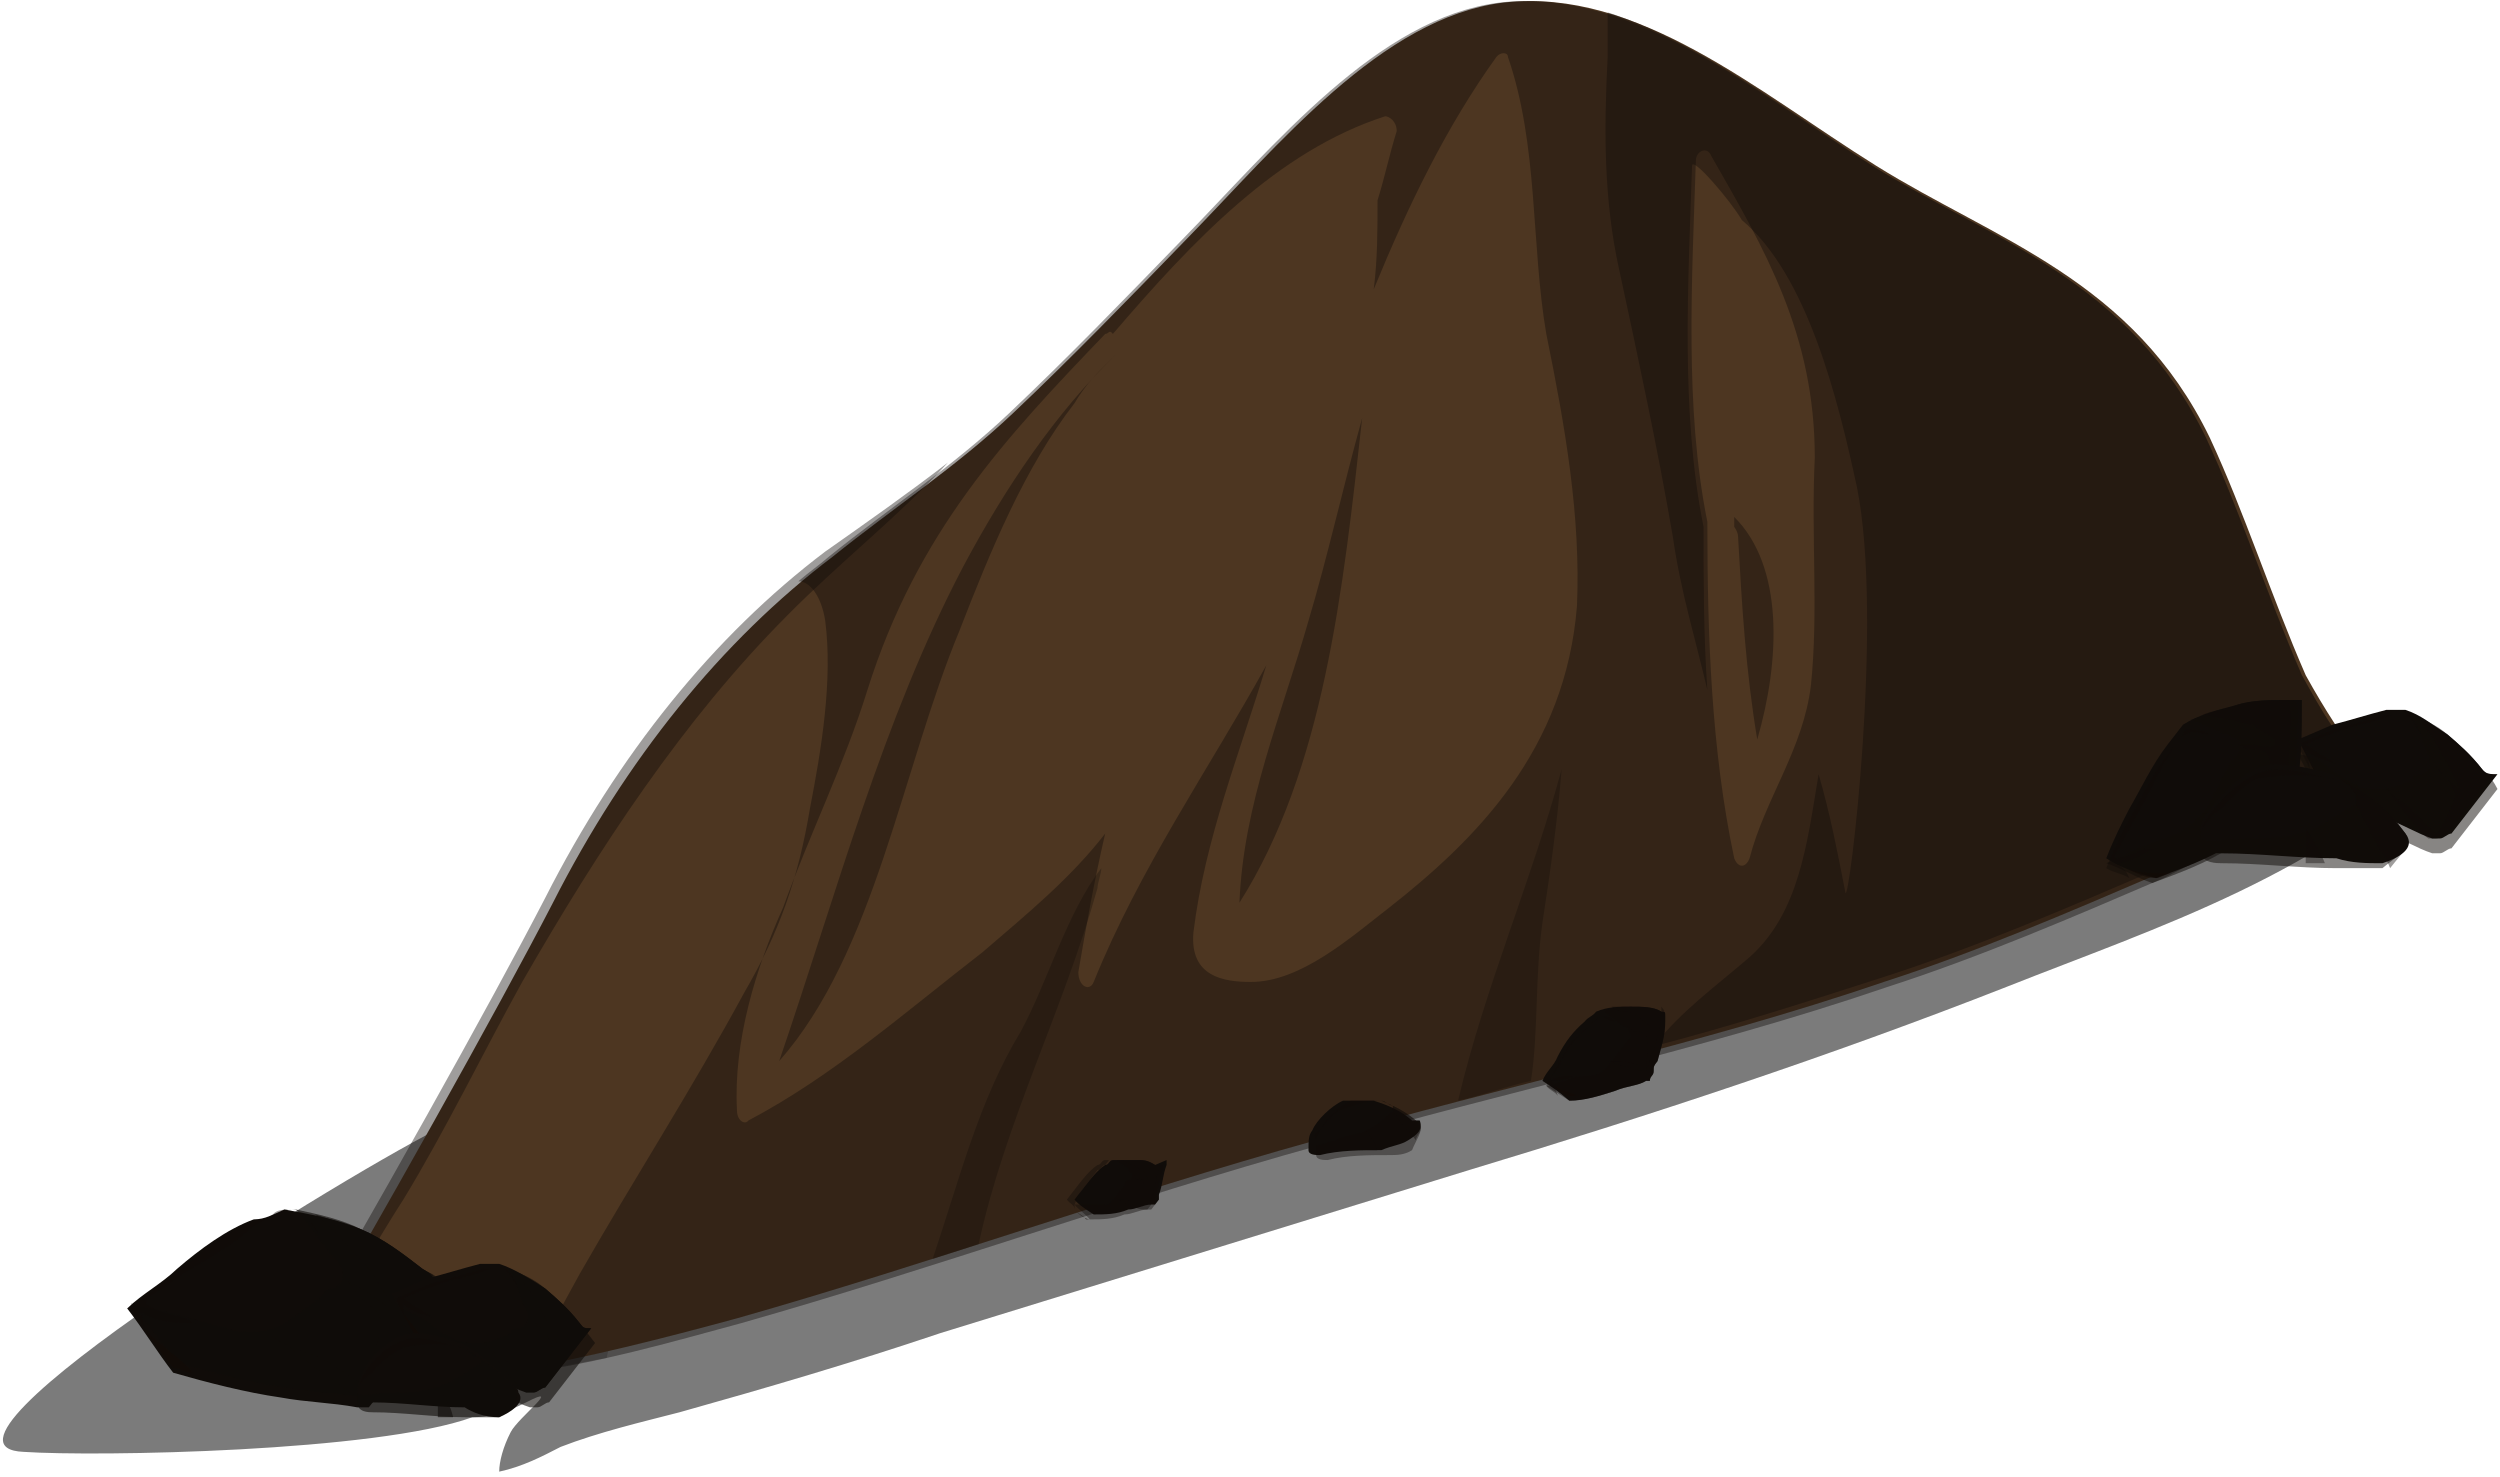 <?xml version="1.0" encoding="UTF-8"?> <svg xmlns="http://www.w3.org/2000/svg" width="330" height="195" viewBox="0 0 330 195" fill="none"> <path opacity="0.3" d="M88.678 154.429C91.209 147.899 93.74 141.37 95.766 134.84C89.69 145.94 82.602 157.041 76.527 168.142C73.996 172.713 71.97 176.63 69.439 181.201C72.983 180.548 76.527 179.895 80.071 179.242C82.096 170.101 85.64 161.612 88.678 154.429Z" fill="#100C09"></path> <path opacity="0.7" d="M69.44 185.117C74.503 182.505 68.427 187.076 67.415 189.035C66.402 190.993 65.896 192.952 65.896 194.258C68.934 193.605 71.465 192.299 73.996 190.993C79.059 189.035 84.628 187.729 89.691 186.423C101.336 183.158 112.474 179.893 124.118 175.975C147.407 168.793 170.696 161.61 193.985 154.428C217.78 147.245 241.576 139.409 264.865 130.268C284.61 122.432 307.392 115.25 323.593 98.273C314.986 96.314 286.635 93.049 273.978 93.702C242.588 96.314 211.705 100.885 180.822 108.72C153.989 115.903 126.65 120.474 100.323 130.268C86.147 135.492 72.478 142.021 58.808 148.551C47.67 153.775 -13.084 190.993 3.117 191.646C12.737 192.299 49.695 191.646 62.352 187.076C64.377 187.076 66.909 186.423 69.44 185.117Z" fill="#434343"></path> <path d="M97.285 174.017C122.599 166.835 147.913 157.693 173.733 150.511C198.541 143.328 223.855 138.104 248.663 129.616C260.814 125.698 272.965 120.474 285.115 115.251C294.228 110.68 302.835 105.456 312.454 101.538C309.417 97.621 306.885 93.703 304.354 89.132C299.797 78.685 296.253 67.585 291.697 57.79C281.571 36.895 263.345 31.672 247.651 21.877C231.956 12.083 216.261 -1.63 198.541 0.329C182.34 2.288 168.671 19.265 156.52 31.672C148.926 39.507 141.332 47.343 133.737 54.525C126.143 61.708 118.043 66.931 109.942 73.461C95.26 84.561 82.603 100.233 72.984 119.169C65.896 132.881 50.201 160.958 37.544 182.506C56.783 184.465 78.046 179.241 97.285 174.017Z" fill="#4D3621"></path> <path opacity="0.4" d="M303.847 89.132C299.291 78.685 295.747 67.585 291.19 57.79C281.065 36.895 262.838 31.672 247.144 21.877C231.449 12.083 215.754 -1.63 198.034 0.329C181.833 2.288 168.164 19.265 156.013 31.672C148.419 39.507 140.825 47.343 133.23 54.525C125.636 61.708 117.536 66.931 109.435 73.461C107.916 74.767 106.904 75.42 105.385 76.726C106.904 76.726 108.423 78.685 108.929 81.95C109.942 89.785 108.423 98.927 106.904 106.762C105.385 115.904 102.854 123.086 98.297 130.922C91.209 143.981 83.615 155.734 76.527 168.141C73.996 172.711 71.97 176.629 69.439 181.2C79.058 179.894 88.171 177.282 97.791 174.67C123.105 167.488 148.419 158.346 174.239 151.164C199.047 143.981 224.361 138.757 249.169 130.269C261.32 126.351 273.47 121.127 285.621 115.904C294.734 111.333 303.341 106.109 312.96 102.191C308.91 98.274 306.379 93.703 303.847 89.132ZM208.16 79.991C206.641 98.927 194.997 110.68 183.352 119.821C178.289 123.739 171.708 129.616 165.126 129.616C161.582 129.616 157.026 128.963 157.532 123.086C159.051 110.68 163.607 99.58 167.151 87.826C159.557 101.539 150.444 114.598 144.369 129.616C143.862 130.922 142.343 130.269 142.343 128.31C143.356 122.433 144.369 116.557 145.887 110.027C141.331 115.904 135.762 120.474 129.686 125.698C119.561 133.534 109.942 142.022 98.803 147.899C98.297 148.552 97.284 147.899 97.284 146.593C96.778 137.451 99.816 127.657 103.36 119.821C106.904 110.027 111.46 100.886 114.498 91.091C121.08 70.196 132.724 57.79 145.887 44.078C146.394 44.078 146.394 43.425 146.9 44.078C157.532 31.672 168.67 19.918 182.846 15.348C183.352 15.348 184.365 16 184.365 17.306C183.352 20.571 182.846 23.183 181.833 26.448C181.833 30.366 181.833 34.283 181.327 38.201C185.884 27.101 190.947 16.653 197.528 7.512C198.035 6.859 199.047 6.859 199.047 7.512C203.097 19.265 202.085 32.325 204.11 44.078C206.641 56.484 208.666 68.237 208.16 79.991ZM239.043 90.438C238.031 98.927 232.968 105.456 230.943 113.292C230.436 114.598 229.424 114.598 228.918 113.292C225.88 98.927 225.374 83.909 225.374 68.89C222.336 53.872 223.348 36.895 223.855 21.224C223.855 19.918 225.374 19.265 225.88 20.571C232.968 32.977 239.55 44.078 239.55 60.402C239.043 70.849 240.056 80.644 239.043 90.438Z" fill="#100C09"></path> <path opacity="0.3" d="M123.104 166.187C125.129 165.534 127.154 164.881 129.179 164.228C132.723 147.903 140.317 133.538 144.873 117.213C144.873 116.561 145.38 115.255 145.38 114.602C140.823 120.478 138.292 129.62 134.748 136.15C129.179 145.292 126.647 155.739 123.104 166.187Z" fill="#100C09"></path> <path opacity="0.3" d="M192.465 145.289C195.503 144.636 199.046 143.33 202.084 142.677C203.097 136.147 202.59 128.964 203.603 121.781C204.615 115.252 205.628 108.069 206.134 101.539C202.084 116.558 196.009 130.27 192.465 145.289Z" fill="#100C09"></path> <path opacity="0.4" d="M303.847 89.13C299.291 78.682 295.747 67.582 291.19 57.788C281.065 36.893 262.839 31.669 247.144 21.875C236.006 14.692 224.361 5.551 212.21 1.633C212.21 3.592 212.21 5.551 212.21 7.509C211.704 17.304 211.704 26.445 213.729 35.587C216.261 47.34 218.792 59.093 220.817 70.847C221.83 78.029 223.855 84.559 225.374 91.089C224.868 83.906 224.868 76.724 224.868 69.541C221.83 54.523 222.842 37.546 223.349 21.875C223.349 20.569 228.411 26.445 229.93 29.057C238.537 36.24 242.587 52.564 245.119 64.317C248.663 81.947 244.106 119.166 243.6 117.86C242.587 112.636 241.575 107.413 240.056 102.189C238.537 111.33 237.524 120.472 230.943 126.349C226.386 130.266 221.83 133.531 218.286 138.102C228.411 135.49 238.537 132.225 248.663 128.96C260.813 125.043 272.964 119.819 285.115 114.595C294.228 110.025 302.835 104.801 312.454 100.883C308.91 98.271 306.379 93.701 303.847 89.13Z" fill="#100C09"></path> <path opacity="0.4" d="M127.154 74.769C116.522 95.011 110.447 117.864 102.853 140.065C115.51 125.7 119.054 101.54 126.648 83.257C130.698 72.81 135.254 61.709 141.836 53.221C143.355 50.609 145.38 48.65 147.405 46.691C139.305 54.527 132.723 64.321 127.154 74.769Z" fill="#100C09"></path> <path opacity="0.4" d="M163.606 119.166C174.745 101.536 177.276 78.029 179.808 55.176C177.276 64.317 175.251 73.459 172.719 81.947C169.175 94.353 164.113 106.107 163.606 119.166Z" fill="#100C09"></path> <path opacity="0.4" d="M228.918 68.238C228.918 68.891 228.918 68.891 228.918 69.544C228.918 69.544 229.424 70.197 229.424 70.85C229.931 79.992 230.437 88.481 231.956 97.622C234.993 87.175 235.5 74.768 228.918 68.238Z" fill="#100C09"></path> <path opacity="0.4" d="M53.238 158.346C58.807 149.205 63.87 138.757 68.933 129.616C79.058 111.986 90.197 95.009 103.866 81.296C110.954 74.114 118.548 68.237 125.13 61.055C120.067 64.972 114.498 68.89 108.929 72.808C94.247 83.908 81.59 99.579 71.971 118.515C64.882 132.228 49.188 160.305 36.531 181.853C43.619 175.323 48.175 166.182 53.238 158.346Z" fill="#100C09"></path> <path d="M55.771 167.488C53.24 165.529 50.708 163.57 47.671 162.264C44.633 160.958 41.089 160.305 37.545 159.652C36.026 160.305 35.014 160.958 33.495 160.958C29.951 162.264 26.407 164.876 23.369 167.488C21.344 169.447 18.813 170.753 16.788 172.712C18.813 175.324 20.838 178.589 22.863 181.201C27.419 182.507 32.482 183.813 37.039 184.466C40.583 185.118 43.62 185.118 47.164 185.771C47.671 185.771 48.177 185.771 48.683 185.771C49.19 185.118 49.696 184.465 50.708 183.813C51.215 183.16 51.721 182.507 51.721 181.854C53.746 178.589 55.265 174.671 56.784 171.406C56.784 170.753 57.29 170.753 57.29 170.1C57.29 168.141 56.784 168.141 55.771 167.488Z" fill="#100C09"></path> <path opacity="0.6" d="M55.769 167.488C53.238 165.529 50.706 163.57 47.669 162.264C45.137 160.958 42.1 160.305 39.062 159.652C40.581 161.611 42.1 163.57 43.618 165.529C44.125 166.182 45.644 167.488 45.137 168.794C45.137 169.447 44.125 170.1 43.618 170.1C43.112 170.1 42.606 170.753 42.1 171.406C40.075 172.712 38.05 174.671 36.024 175.324C33.999 175.977 31.974 175.977 29.949 175.324C27.418 174.671 25.392 174.018 22.861 173.365C20.836 172.712 18.811 172.712 17.292 172.059C19.317 174.671 21.342 177.283 23.367 179.895C27.924 181.201 32.987 182.507 37.543 183.16C41.087 183.813 44.125 183.813 47.669 184.466C48.175 184.466 48.681 184.466 49.188 184.466C49.694 183.813 50.2 183.16 51.213 182.507C51.719 181.854 52.225 181.201 52.225 180.548C54.25 177.283 55.769 173.365 57.288 170.1C57.288 169.447 57.794 169.447 57.794 168.794C57.288 168.141 56.782 168.141 55.769 167.488Z" fill="#100C09"></path> <path opacity="0.6" d="M24.889 180.548C22.864 178.589 20.839 177.283 18.814 175.324C20.333 177.283 21.345 178.589 22.864 180.548C23.877 180.548 24.383 181.201 25.396 181.201C25.396 181.201 25.396 181.201 24.889 180.548Z" fill="#130A06"></path> <path opacity="0.6" d="M55.772 167.487C53.24 165.528 50.709 163.57 47.671 162.264C45.646 161.611 43.621 160.958 41.596 160.305C43.115 161.611 44.634 162.917 45.646 164.223C46.659 165.528 47.671 166.181 48.684 167.487C49.696 168.793 50.709 170.752 51.721 172.058V172.711C50.203 172.058 49.19 170.752 47.671 170.099C47.165 169.446 46.153 169.446 45.646 168.793C46.153 169.446 46.659 170.099 47.165 170.752C48.178 172.058 49.696 172.711 50.203 174.017C50.709 175.323 48.178 182.506 47.671 182.506C45.14 181.2 43.115 179.241 40.583 178.588C39.065 177.935 37.039 177.282 35.52 175.976C36.027 176.629 37.039 177.282 37.546 177.282C39.065 178.588 40.077 179.241 41.596 180.547C43.621 181.853 45.14 183.159 47.165 184.465C47.671 184.465 48.178 184.465 48.684 184.465C49.19 183.812 49.697 183.159 50.709 182.506C51.215 181.853 51.721 181.2 51.721 180.547C53.747 177.282 55.266 173.364 56.784 170.099C56.784 169.446 57.291 169.446 57.291 168.793C57.291 168.14 56.784 168.14 55.772 167.487Z" fill="#100C09"></path> <path opacity="0.4" d="M18.811 173.365C20.836 174.671 23.367 174.671 25.899 174.671C25.392 174.671 24.886 174.018 24.38 174.018C22.861 173.365 20.836 173.365 19.317 172.059V171.406C21.849 170.1 23.874 168.141 26.405 166.835C28.43 165.529 30.962 164.223 32.987 162.264C33.999 161.611 35.012 160.958 36.024 160.305C36.531 159.652 37.543 159.652 38.556 159.652C40.075 159.652 41.087 161.611 42.1 162.917C41.593 161.611 40.075 160.305 39.062 159.652C38.556 159.652 38.556 159.652 38.05 159.652C36.531 160.305 35.518 160.958 33.999 160.958C30.455 162.264 26.911 164.876 23.874 167.488C21.849 169.447 19.317 170.753 17.292 172.712C18.305 174.018 19.317 175.324 20.33 177.283C19.317 175.977 18.811 174.671 18.811 173.365C18.305 174.018 18.305 173.365 18.811 173.365Z" fill="#100C09"></path> <path d="M76.53 174.668C75.011 172.709 73.492 171.403 71.973 170.097C69.948 168.791 67.923 167.485 65.898 166.832C64.885 166.832 64.379 166.832 63.367 166.832C60.835 167.485 58.81 168.138 56.279 168.791C54.76 169.444 53.241 170.097 51.722 170.75C52.735 172.709 53.747 174.668 54.76 176.627C57.291 178.586 60.329 179.892 63.367 181.198C65.392 181.851 67.417 183.156 69.442 183.809C69.948 183.809 69.948 183.809 70.455 183.809C70.961 183.809 71.467 183.156 71.973 183.156C72.48 182.503 72.48 182.503 72.986 181.851C74.505 179.892 76.024 177.933 77.543 175.974L78.049 175.321C77.036 175.321 77.036 175.321 76.53 174.668Z" fill="#100C09"></path> <path opacity="0.6" d="M76.528 174.663C75.009 172.704 73.49 171.398 71.972 170.092C70.453 168.786 68.934 168.133 66.909 167.48C67.921 168.786 68.427 170.092 68.934 172.051C69.44 172.704 69.946 174.01 69.44 174.663C69.44 174.663 68.934 175.316 68.428 175.316C67.921 175.316 67.415 175.316 67.415 175.969C65.896 176.622 64.377 177.275 63.365 177.275C61.846 177.275 60.833 177.275 59.821 176.622C58.302 175.969 56.783 174.663 55.771 174.01C54.758 173.357 53.239 172.704 52.227 172.704C53.239 174.663 54.252 176.622 55.264 178.581C57.796 180.54 60.833 181.846 63.871 183.152C65.896 183.805 67.921 185.111 69.946 185.764C70.453 185.764 70.453 185.764 70.959 185.764C71.465 185.764 71.972 185.111 72.478 185.111C72.984 184.458 72.984 184.458 73.49 183.805C75.009 181.846 76.528 179.887 78.047 177.928L78.553 177.275C77.034 175.316 77.034 175.316 76.528 174.663Z" fill="#100C09"></path> <path opacity="0.6" d="M56.278 177.277C55.265 175.971 54.253 174.665 53.24 173.359C53.746 174.665 54.759 175.971 55.265 177.277C55.265 177.277 55.772 177.93 56.278 177.277C56.278 177.93 56.278 177.93 56.278 177.277Z" fill="#130A06"></path> <path opacity="0.6" d="M76.529 174.667C75.01 172.708 73.492 171.402 71.973 170.096C70.96 169.443 69.948 168.79 68.429 168.137C68.935 169.443 69.948 170.096 70.454 171.402C70.96 172.055 71.467 173.361 71.973 174.013C72.479 175.319 72.986 175.972 73.492 177.278C72.479 176.625 71.973 175.972 71.467 175.319C70.96 174.667 70.454 174.666 70.454 174.013C70.454 174.666 70.96 175.319 71.467 175.319C71.973 175.972 72.479 176.625 72.986 177.931C72.986 178.584 70.96 183.155 70.454 183.155C68.935 181.849 67.923 180.543 66.404 179.237C65.391 178.584 64.379 177.931 63.366 176.625C63.873 177.278 64.379 177.278 64.379 177.931C64.885 178.584 65.897 179.89 66.404 180.543C67.416 181.849 68.429 183.155 69.442 183.808C69.948 183.808 69.948 183.808 70.454 183.808C70.96 183.808 71.467 183.155 71.973 183.155C72.479 182.502 72.479 182.502 72.986 181.849C74.504 179.89 76.023 177.931 77.542 175.972L78.048 175.319C77.036 175.319 77.036 175.319 76.529 174.667Z" fill="#100C09"></path> <path opacity="0.4" d="M53.239 172.051C54.252 173.357 55.77 173.357 57.289 174.01C56.783 174.01 56.783 173.357 56.277 173.357C55.264 172.704 54.252 172.051 53.239 171.398C54.758 170.745 56.277 170.092 58.302 169.439C59.821 168.786 61.34 168.786 62.858 168.133C63.365 168.133 64.377 167.48 64.884 167.48C65.39 167.48 65.896 167.48 66.402 167.48C67.415 168.133 67.921 169.439 68.428 170.092C68.428 169.439 67.415 168.133 66.909 167.48H66.402C65.39 167.48 64.884 167.48 63.871 167.48C61.34 168.133 59.315 168.786 56.783 169.439C55.264 170.092 53.745 170.745 52.227 171.398C52.733 172.704 53.239 173.357 53.745 174.663C53.239 173.357 53.239 172.704 53.239 172.051C52.733 172.051 52.733 172.051 53.239 172.051Z" fill="#100C09"></path> <path d="M65.897 187.077C67.416 186.424 69.441 185.118 68.428 183.812C68.428 183.812 68.428 183.159 67.922 183.159C67.922 183.159 67.922 183.159 67.416 182.506C65.391 180.547 63.365 178.588 60.834 177.282C58.809 176.63 56.784 175.977 54.759 175.977C52.227 175.977 49.19 178.588 48.177 180.547C47.671 181.853 47.165 182.506 47.165 183.812C47.165 185.118 48.683 185.118 49.19 185.118C53.24 185.118 57.29 185.771 61.34 185.771C62.353 186.424 63.872 187.077 65.897 187.077Z" fill="#100C09"></path> <path opacity="0.4" d="M49.19 181.196C50.202 179.89 51.721 178.584 53.24 177.931C55.771 177.278 58.809 177.278 61.34 177.931C61.34 177.931 61.34 177.931 60.834 177.931C58.809 177.278 56.784 176.625 54.759 176.625C52.227 176.625 49.19 179.237 48.177 181.196C47.671 181.849 47.671 182.502 47.165 183.155C47.671 182.502 48.177 181.849 49.19 181.196Z" fill="#100C09"></path> <path opacity="0.6" d="M67.922 183.157C67.416 182.504 67.416 182.504 67.416 182.504C65.391 180.545 63.365 179.24 61.34 177.934C61.847 178.587 62.353 179.24 63.365 179.24V179.892C61.34 181.198 59.822 182.504 57.29 183.157C55.265 183.81 53.24 183.81 50.709 183.81C50.202 183.81 47.671 184.463 47.165 183.81C47.165 184.463 47.165 184.463 47.165 185.116C47.165 186.422 48.683 186.422 49.19 186.422C53.24 186.422 57.29 187.075 61.34 187.075C62.859 187.075 64.378 187.075 65.897 187.075C66.909 186.422 68.935 185.116 67.922 183.157Z" fill="#100C09"></path> <path opacity="0.6" d="M67.921 183.157C67.415 182.504 67.415 182.504 67.415 182.504C65.39 180.545 63.365 179.24 61.34 177.934C61.846 178.587 62.352 179.24 63.365 179.24V179.892C63.871 181.198 64.884 183.157 65.896 184.463C66.403 185.116 66.909 185.769 66.909 186.422C67.415 185.769 68.934 185.116 67.921 183.157Z" fill="#100C09"></path> <path opacity="0.6" d="M57.795 183.156C57.795 183.809 57.795 184.462 57.795 185.115C57.795 185.768 57.795 186.421 57.795 187.074C58.302 187.074 59.314 187.074 59.821 187.074C59.314 185.115 58.808 184.462 57.795 183.156Z" fill="#100C09"></path> <path d="M327.643 101.539C326.124 99.58 324.605 98.274 323.086 96.968C321.061 95.662 319.542 94.356 317.517 93.703C316.505 93.703 315.998 93.703 314.986 93.703C312.454 94.356 310.429 95.009 307.898 95.662C306.379 96.315 304.86 96.968 303.341 97.621C304.354 99.58 305.366 101.539 306.379 103.498C308.91 105.457 311.948 106.763 314.986 108.069C317.011 108.722 319.036 110.028 321.061 110.681C321.568 110.681 321.567 110.681 322.074 110.681C322.58 110.681 323.086 110.028 323.593 110.028C324.099 109.375 324.099 109.375 324.605 108.722C326.124 106.763 327.643 104.804 329.162 102.845L329.668 102.192C328.655 102.192 328.149 102.192 327.643 101.539Z" fill="#100C09"></path> <path opacity="0.5" d="M327.643 101.534C326.124 99.575 324.605 98.269 323.086 96.963C321.567 95.657 320.049 95.004 318.023 94.352C319.036 95.657 319.542 96.963 320.049 98.922C320.555 99.575 321.061 100.881 320.555 101.534C320.555 101.534 320.049 102.187 319.542 102.187C319.036 102.187 318.53 102.187 318.53 102.84C317.011 103.493 315.492 104.146 314.479 104.146C312.961 104.146 311.948 104.146 310.936 103.493C309.417 102.84 307.898 101.534 306.885 100.881C305.873 100.228 304.354 99.575 303.341 99.575C304.354 101.534 305.366 103.493 306.379 105.452C308.91 107.411 311.948 108.717 314.986 110.023C317.011 110.676 319.036 111.982 321.061 112.635C321.568 112.635 321.567 112.635 322.074 112.635C322.58 112.635 323.086 111.982 323.593 111.982C324.099 111.329 324.099 111.329 324.605 110.676C326.124 108.717 327.643 106.758 329.162 104.799L329.668 104.146C328.655 102.187 328.149 102.187 327.643 101.534Z" fill="#100C09"></path> <path opacity="0.6" d="M307.392 104.153C306.38 102.847 305.367 101.541 304.354 99.582C304.861 100.888 305.874 102.194 306.38 103.5C306.886 104.153 307.392 104.806 307.392 104.153C307.899 104.806 307.392 104.806 307.392 104.153Z" fill="#130A06"></path> <path opacity="0.4" d="M327.643 101.542C326.125 99.583 324.606 98.277 323.087 96.971C322.074 96.318 321.062 95.665 319.543 95.012C320.049 96.318 321.062 96.971 321.568 98.277C322.074 98.93 322.581 100.236 323.087 100.889C323.593 102.194 324.099 102.847 324.606 104.153C323.593 103.5 323.087 102.847 322.581 102.194C322.074 101.541 321.568 101.542 321.568 100.889C321.568 101.542 322.074 102.194 322.581 102.194C323.087 102.847 323.593 103.5 324.099 104.806C324.099 105.459 322.074 110.03 321.568 110.03C320.049 108.724 319.037 107.418 317.518 106.112C316.505 105.459 315.493 104.806 314.48 103.5C314.986 104.153 315.493 104.153 315.493 104.806C315.999 105.459 317.011 106.765 317.518 107.418C318.53 108.724 319.543 110.03 320.555 110.683C321.062 110.683 321.062 110.683 321.568 110.683C322.074 110.683 322.581 110.03 323.087 110.03C323.593 109.377 323.593 109.377 324.099 108.724C325.618 106.765 327.137 104.806 328.656 102.847L329.162 102.194C328.656 102.194 328.15 102.194 327.643 101.542Z" fill="#100C09"></path> <path opacity="0.4" d="M304.354 98.922C305.366 100.228 306.885 100.228 308.404 100.881C307.898 100.881 307.898 100.228 307.392 100.228C306.379 99.575 305.366 98.922 304.354 98.269C305.873 97.616 307.391 96.963 309.417 96.311C310.935 95.657 312.454 95.657 313.973 95.004C314.48 95.004 315.492 94.352 315.998 94.352C316.505 94.352 317.011 94.352 317.517 94.352C318.53 95.004 319.036 96.311 319.542 96.963C319.542 96.311 318.53 95.004 318.023 94.352H317.517C316.505 94.352 315.998 94.352 314.986 94.352C312.454 95.004 310.429 95.657 307.898 96.311C306.379 96.963 304.86 97.616 303.341 98.269C303.848 99.575 304.354 100.228 304.86 101.534C304.86 100.228 304.354 99.575 304.354 98.922Z" fill="#100C09"></path> <path d="M301.823 92.398C299.798 92.398 297.266 92.398 295.241 93.052C292.71 93.704 290.178 94.357 288.153 95.663C287.647 96.316 286.634 97.622 286.128 98.275C284.103 100.887 282.584 104.152 281.065 106.764C280.053 108.723 279.04 110.682 278.027 113.294C280.052 114.6 282.078 115.253 284.609 115.906C288.153 114.6 291.697 113.294 294.735 111.335C297.266 110.029 299.291 108.723 301.823 107.417C302.329 107.417 302.329 106.764 302.835 106.764C302.835 106.111 303.342 105.458 303.342 104.805C303.342 104.152 303.342 103.499 303.342 102.846C303.848 99.581 303.848 96.316 303.848 93.704C303.848 93.051 303.848 93.051 303.848 92.398C303.342 92.398 302.329 92.398 301.823 92.398Z" fill="#100C09"></path> <path opacity="0.5" d="M301.822 92.398C299.797 92.398 297.266 92.398 295.241 93.052C293.216 93.704 291.191 94.357 289.165 95.01C290.684 95.663 292.203 96.316 293.722 96.969C294.228 96.969 295.747 97.622 295.747 98.275C295.747 98.928 295.241 99.581 295.241 99.581C294.735 100.234 294.735 100.234 294.228 100.887C293.216 102.846 292.203 104.805 291.191 106.764C290.178 108.07 288.659 109.376 287.14 110.029C285.621 110.682 283.596 111.335 282.078 111.988C280.559 112.641 279.546 113.294 278.027 113.947C280.052 114.6 282.077 115.906 284.103 116.559C287.647 115.253 291.191 113.947 294.228 111.988C296.76 110.682 298.785 109.376 301.316 108.07C301.823 108.07 301.822 107.417 302.329 107.417C302.329 106.764 302.835 106.111 302.835 105.458C302.835 104.805 302.835 104.152 302.835 103.499C303.341 100.234 303.341 96.969 303.341 94.357C303.341 93.704 303.341 93.704 303.341 93.052C303.341 92.398 302.329 92.398 301.822 92.398Z" fill="#100C09"></path> <path opacity="0.6" d="M285.621 115.255C284.103 115.255 282.077 115.255 280.559 114.602C282.077 115.255 283.09 115.908 284.609 115.908C285.115 115.908 286.128 115.255 286.634 115.255C286.128 115.255 285.621 115.255 285.621 115.255Z" fill="#130A06"></path> <path opacity="0.4" d="M301.824 92.398C299.798 92.398 297.267 92.398 295.242 93.052C293.723 93.704 292.204 93.704 290.686 94.357C291.698 94.357 293.217 95.01 294.229 95.01C295.242 95.01 296.255 95.663 297.267 95.663C298.28 96.316 299.292 96.969 300.305 97.622C300.305 97.622 300.305 97.622 300.305 98.275C299.292 98.928 298.28 98.275 297.267 98.275C296.761 98.275 296.255 98.275 295.242 98.275C295.748 98.275 296.255 98.928 296.761 98.928C297.773 98.928 298.786 98.928 299.292 99.581C299.798 100.234 300.305 106.111 300.305 106.111C298.28 106.764 296.255 106.111 294.229 106.764C292.711 106.764 291.698 107.417 290.179 107.417C290.685 107.417 291.192 107.417 292.204 107.417C293.217 107.417 294.736 107.417 295.748 107.417C297.267 107.417 298.786 107.417 300.305 107.417C300.811 107.417 300.811 106.764 301.317 106.764C301.317 106.111 301.824 105.458 301.824 104.805C301.824 104.152 301.824 103.499 301.824 102.846C302.33 99.581 302.33 96.316 302.33 93.704C302.33 93.051 302.33 93.051 302.33 92.398C303.342 92.398 302.33 92.398 301.824 92.398Z" fill="#100C09"></path> <path opacity="0.4" d="M279.546 113.943C281.065 113.943 283.09 112.637 284.609 111.984C284.103 111.984 283.596 111.984 283.09 111.984C281.571 112.637 280.559 113.29 279.04 113.29C280.052 111.331 281.065 109.372 282.584 106.76C283.596 104.801 284.609 102.842 285.622 100.883C286.128 100.23 286.634 98.924 287.14 98.271C287.647 97.618 288.153 96.966 288.659 96.966C289.672 96.312 290.684 96.966 291.697 96.966C290.684 96.312 289.672 96.312 288.659 96.312C288.659 96.312 288.153 96.312 288.153 96.966C287.647 97.618 286.634 98.924 286.128 99.577C284.103 102.189 282.584 105.454 281.065 108.066C280.052 110.025 279.04 111.984 278.027 114.596C279.04 115.249 280.052 115.249 281.065 115.902C280.559 114.596 280.052 114.596 279.546 113.943C279.04 113.943 279.546 113.943 279.546 113.943Z" fill="#100C09"></path> <path d="M314.48 113.946C316.505 113.293 319.037 111.987 317.518 110.028L317.012 109.375L316.505 108.722C313.974 106.111 310.936 104.152 307.899 102.193C305.367 101.54 302.836 100.887 300.304 100.887C297.267 100.887 293.723 104.152 291.697 106.764C290.685 108.069 290.179 109.375 290.685 111.334C290.685 112.64 292.71 112.64 293.216 112.64C298.279 112.64 303.342 113.293 308.405 113.293C310.43 113.946 312.455 113.946 314.48 113.946Z" fill="#100C09"></path> <path opacity="0.4" d="M293.216 106.759C294.735 105.453 296.254 103.494 297.772 102.841C301.316 102.188 304.86 102.188 308.404 102.841H307.898C305.367 102.188 302.835 101.535 300.304 101.535C297.266 101.535 293.722 104.8 291.697 107.412C291.191 108.065 290.685 108.718 290.685 109.371C291.697 108.065 292.203 107.412 293.216 106.759Z" fill="#100C09"></path> <path opacity="0.5" d="M317.517 110.027L317.011 109.374L316.505 108.721C314.48 106.109 311.442 104.15 308.911 102.844C309.923 103.497 310.43 104.15 310.936 104.803C310.936 104.803 310.936 105.456 310.936 106.109C308.404 107.415 306.379 109.374 303.342 110.027C300.81 110.679 297.772 110.679 295.241 110.679C294.229 110.679 291.191 111.332 290.685 110.679C290.685 111.332 290.685 111.985 290.685 112.638C290.685 113.944 292.71 113.944 293.216 113.944C298.279 113.944 303.342 114.597 308.404 114.597C310.43 114.597 312.455 114.597 314.48 114.597C315.999 113.291 318.53 111.985 317.517 110.027Z" fill="#100C09"></path> <path opacity="0.4" d="M317.519 110.027L317.013 109.374L316.507 108.721C314.482 106.109 311.444 104.15 308.913 102.844C309.925 103.497 310.431 104.15 310.938 104.803C310.938 104.803 310.938 105.456 310.938 106.109C311.95 108.068 312.963 110.026 313.975 111.985C314.482 112.638 314.988 113.291 315.494 114.597C317.013 112.638 318.532 111.332 317.519 110.027Z" fill="#100C09"></path> <path opacity="0.4" d="M304.354 109.375C304.354 110.028 304.354 110.681 304.354 111.334C304.354 111.987 304.354 112.64 304.354 113.946C305.367 113.946 305.873 113.946 306.886 113.946C306.38 112.64 305.367 110.681 304.354 109.375Z" fill="#100C09"></path> <path d="M219.301 133.536C218.289 132.883 216.77 132.883 215.251 132.883C213.732 132.883 212.213 132.883 210.694 133.536C210.188 134.189 209.682 134.189 209.176 134.842C207.657 136.148 206.644 137.454 205.632 139.413C205.125 140.719 204.113 141.371 203.606 142.677C204.619 143.33 205.632 143.983 207.151 145.289C209.176 145.289 211.201 144.636 213.226 143.983C214.745 143.33 216.264 143.33 217.276 142.677H217.783C217.783 142.024 218.289 142.024 218.289 141.371C218.289 140.718 218.289 140.719 218.795 140.066C219.301 138.107 219.808 136.801 219.808 134.842V134.189C219.808 133.536 219.808 133.536 219.301 133.536Z" fill="#100C09"></path> <path opacity="0.4" d="M219.299 133.536C218.287 132.883 216.768 132.883 215.249 132.883C214.236 132.883 212.718 132.883 211.705 133.536C212.718 134.189 213.224 134.842 214.236 135.495C214.743 135.495 215.249 136.148 215.249 136.801L214.743 137.454L214.236 138.107C213.73 138.76 212.718 140.066 212.211 140.718C211.705 141.371 210.692 142.024 209.68 142.024C208.667 142.024 207.655 142.024 206.642 142.677C205.63 142.677 205.123 143.33 204.111 143.33C205.123 143.983 206.136 144.636 207.149 145.289C209.174 145.289 211.199 144.636 213.224 143.983C214.743 143.33 216.262 143.33 217.274 142.677H217.78C217.78 142.024 218.287 142.024 218.287 141.371C218.287 140.718 218.287 140.719 218.793 140.066C219.299 138.107 219.806 136.801 219.806 134.842V134.189C219.806 133.536 219.805 133.536 219.299 133.536Z" fill="#100C09"></path> <path opacity="0.6" d="M208.163 144.634C207.15 143.981 206.138 143.981 205.125 143.328C205.631 143.981 206.644 144.634 207.15 144.634C207.656 144.634 208.163 144.634 208.163 144.634Z" fill="#130A06"></path> <path opacity="0.4" d="M219.301 133.536C218.289 132.883 216.77 132.883 215.251 132.883C214.238 132.883 213.732 132.883 212.72 132.883C213.226 133.536 214.238 133.536 214.745 133.536C215.251 133.536 215.757 134.189 216.264 134.189C216.77 134.842 217.276 134.842 217.782 135.495C217.276 135.495 216.77 135.495 215.757 135.495C215.251 135.495 215.251 135.495 214.745 135.495C215.251 135.495 215.251 136.148 215.757 136.148C216.263 136.148 216.77 136.148 217.276 136.801C217.782 137.454 217.276 140.719 217.276 140.719C216.264 140.719 215.251 140.066 213.732 140.066C212.72 140.066 212.213 140.066 211.201 140.066C211.707 140.066 211.707 140.066 212.213 140.066C212.72 140.066 213.732 140.719 214.238 140.719C215.251 140.719 216.264 141.372 216.77 141.372H217.276C217.276 140.719 217.782 140.719 217.782 140.066C217.782 139.413 217.782 139.413 218.289 138.76C218.795 136.801 219.301 135.495 219.301 133.536V132.883C219.808 133.536 219.808 133.536 219.301 133.536Z" fill="#100C09"></path> <path opacity="0.4" d="M204.618 142.68C205.63 142.68 206.643 142.68 207.655 142.027C207.149 142.027 207.149 142.027 206.643 142.027C206.136 142.027 205.63 142.027 204.618 142.68C204.618 142.027 204.618 142.027 204.618 142.68C205.124 140.721 206.136 140.068 206.643 138.762C207.149 137.456 208.162 136.803 209.174 136.15C209.68 135.497 209.68 135.497 210.187 134.844C210.693 134.844 210.693 134.191 211.199 134.191C211.705 134.191 212.212 134.844 213.224 134.844C212.718 134.191 212.212 134.191 211.706 134.191H211.199C210.693 134.844 210.187 134.844 209.68 135.497C208.162 136.803 207.149 138.109 206.136 140.068C205.63 141.374 204.618 142.027 204.111 143.333C204.618 143.986 205.124 143.986 205.63 144.639C205.124 143.333 205.124 142.68 204.618 142.68Z" fill="#100C09"></path> <path d="M152.471 153.778C151.459 153.125 150.952 153.125 149.94 153.125C148.927 153.125 147.915 153.125 146.902 153.125C146.396 153.125 146.396 153.778 145.89 153.778C144.877 154.431 143.864 155.737 143.358 156.39C142.852 157.043 142.346 157.696 141.839 158.349C142.346 159.002 143.358 159.655 144.371 160.308C145.89 160.308 147.408 160.308 148.927 159.655C149.94 159.655 150.952 159.002 151.965 159.002H152.471L152.977 158.349V157.696C153.484 156.39 153.484 155.084 153.99 153.778C153.99 153.778 153.99 153.778 153.99 153.125C152.471 153.778 152.471 153.778 152.471 153.778Z" fill="#100C09"></path> <path opacity="0.4" d="M152.471 153.778C151.459 153.125 150.952 153.125 149.94 153.125C148.927 153.125 148.421 153.125 147.408 153.125C147.915 153.778 148.421 153.778 148.927 154.431L149.434 155.084C149.434 155.084 149.434 155.737 148.927 155.737C148.927 155.737 148.421 155.737 148.421 156.39C147.915 157.043 147.408 157.696 146.902 158.349C146.396 159.002 145.89 159.002 145.383 159.002C144.877 159.002 143.864 159.002 143.358 159.002C142.852 159.002 142.346 159.002 141.839 159.002C142.346 159.655 143.358 160.308 143.864 160.961C145.383 160.961 146.902 160.961 148.421 160.308C149.434 160.308 150.446 159.655 151.459 159.655H151.965L152.471 159.002V158.349C152.977 157.043 152.978 155.737 153.484 154.431C153.484 154.431 153.484 154.431 153.484 153.778C152.471 153.778 152.471 153.778 152.471 153.778Z" fill="#100C09"></path> <path opacity="0.6" d="M143.864 160.962C143.358 160.962 142.346 160.309 141.839 159.656C142.346 160.309 142.852 160.309 143.358 160.962H143.864Z" fill="#130A06"></path> <path opacity="0.4" d="M152.471 153.778C151.459 153.125 150.952 153.125 149.94 153.125C149.434 153.125 148.927 153.125 147.915 153.125C148.421 153.125 148.927 153.778 149.434 153.778C149.94 153.778 150.446 154.431 150.446 154.431C150.953 154.431 151.459 155.084 151.459 155.737C150.953 155.737 150.446 155.737 149.94 155.084H149.434C149.434 155.084 149.94 155.084 149.94 155.737C150.446 155.737 150.953 155.737 150.953 156.39V159.002C149.94 159.002 149.434 158.349 148.421 158.349C147.915 158.349 147.409 158.349 146.902 158.349H147.409C147.915 158.349 148.421 159.002 148.927 159.002C149.434 159.002 149.94 159.655 150.953 159.655H151.459L151.965 159.002V158.349C152.471 157.043 152.471 155.737 152.978 154.431C152.978 154.431 152.978 154.431 152.978 153.778C152.471 153.778 152.471 153.778 152.471 153.778Z" fill="#100C09"></path> <path opacity="0.4" d="M141.839 159.002C142.345 159.002 143.358 159.002 143.864 159.002H143.358C142.851 159.002 142.345 159.002 141.839 159.002C141.333 159.002 141.333 159.002 141.839 159.002C142.345 157.696 142.851 157.043 143.358 156.39C143.864 155.737 144.37 155.084 144.876 154.431C145.383 154.431 145.383 153.778 145.889 153.778L146.395 153.125C146.902 153.125 147.408 153.778 147.408 153.778C146.901 153.125 146.395 153.125 146.395 153.125C146.395 153.125 146.395 153.125 145.889 153.125C145.383 153.125 145.383 153.778 144.876 153.778C143.864 154.431 142.851 155.737 142.345 156.39C141.839 157.043 141.332 157.696 140.826 158.349C141.332 159.002 141.839 159.002 141.839 159.655C141.839 159.655 141.839 159.655 141.839 159.002C141.333 159.002 141.333 159.002 141.839 159.002Z" fill="#100C09"></path> <path d="M185.884 150.513C186.897 149.86 187.91 149.207 187.403 147.901C187.403 147.901 187.403 147.901 186.897 147.901C186.897 147.901 186.897 147.901 186.391 147.901C184.872 146.595 183.353 145.942 181.328 145.289C179.809 145.289 178.29 145.289 177.278 145.289C175.759 145.942 173.734 147.901 173.228 149.207C172.721 149.86 172.721 150.513 172.721 151.819C172.721 152.472 173.734 152.472 174.24 152.472C176.772 151.819 179.809 151.819 182.341 151.819C183.859 151.166 184.872 151.166 185.884 150.513Z" fill="#100C09"></path> <path opacity="0.4" d="M174.239 149.207C174.745 148.554 175.758 147.248 176.77 146.595C178.795 145.942 180.314 145.289 182.339 145.289C180.821 145.289 179.302 145.289 178.289 145.289C176.77 145.942 174.745 147.901 174.239 149.207C174.239 149.86 173.733 149.86 173.733 150.513C173.226 149.86 173.733 149.207 174.239 149.207Z" fill="#100C09"></path> <path opacity="0.4" d="M187.404 148.554C186.898 147.901 186.898 147.901 187.404 148.554C186.898 147.901 186.898 147.901 186.898 147.901C185.379 146.595 183.86 145.942 182.341 145.289C182.848 145.289 183.354 145.942 183.86 145.942V146.595C182.341 147.901 181.835 148.554 180.316 149.207C178.797 149.86 177.278 149.86 176.266 150.513C175.76 150.513 174.241 151.166 173.734 151.166C173.734 151.166 173.734 151.819 173.734 152.472C173.734 153.125 174.747 153.125 175.253 153.125C177.785 152.472 180.822 152.472 183.354 152.472C184.366 152.472 185.379 152.472 186.391 151.819C186.898 150.513 187.91 149.207 187.404 148.554Z" fill="#100C09"></path> <path opacity="0.4" d="M187.405 148.554C186.898 147.901 186.898 147.901 187.405 148.554C186.898 147.901 186.898 147.901 186.898 147.901C185.379 146.595 183.861 145.942 182.342 145.289C182.848 145.289 183.354 145.942 183.861 145.942V146.595C184.367 147.248 184.873 148.554 185.886 149.207C186.392 149.86 186.392 149.86 186.898 150.513C186.898 149.86 187.911 149.207 187.405 148.554Z" fill="#100C09"></path> <path opacity="0.4" d="M180.315 149.207C180.315 149.86 180.315 149.86 180.315 150.513C180.315 151.166 180.315 151.166 180.315 151.819C180.822 151.819 181.328 151.819 181.834 151.819C181.328 150.513 180.822 149.86 180.315 149.207Z" fill="#100C09"></path> </svg> 